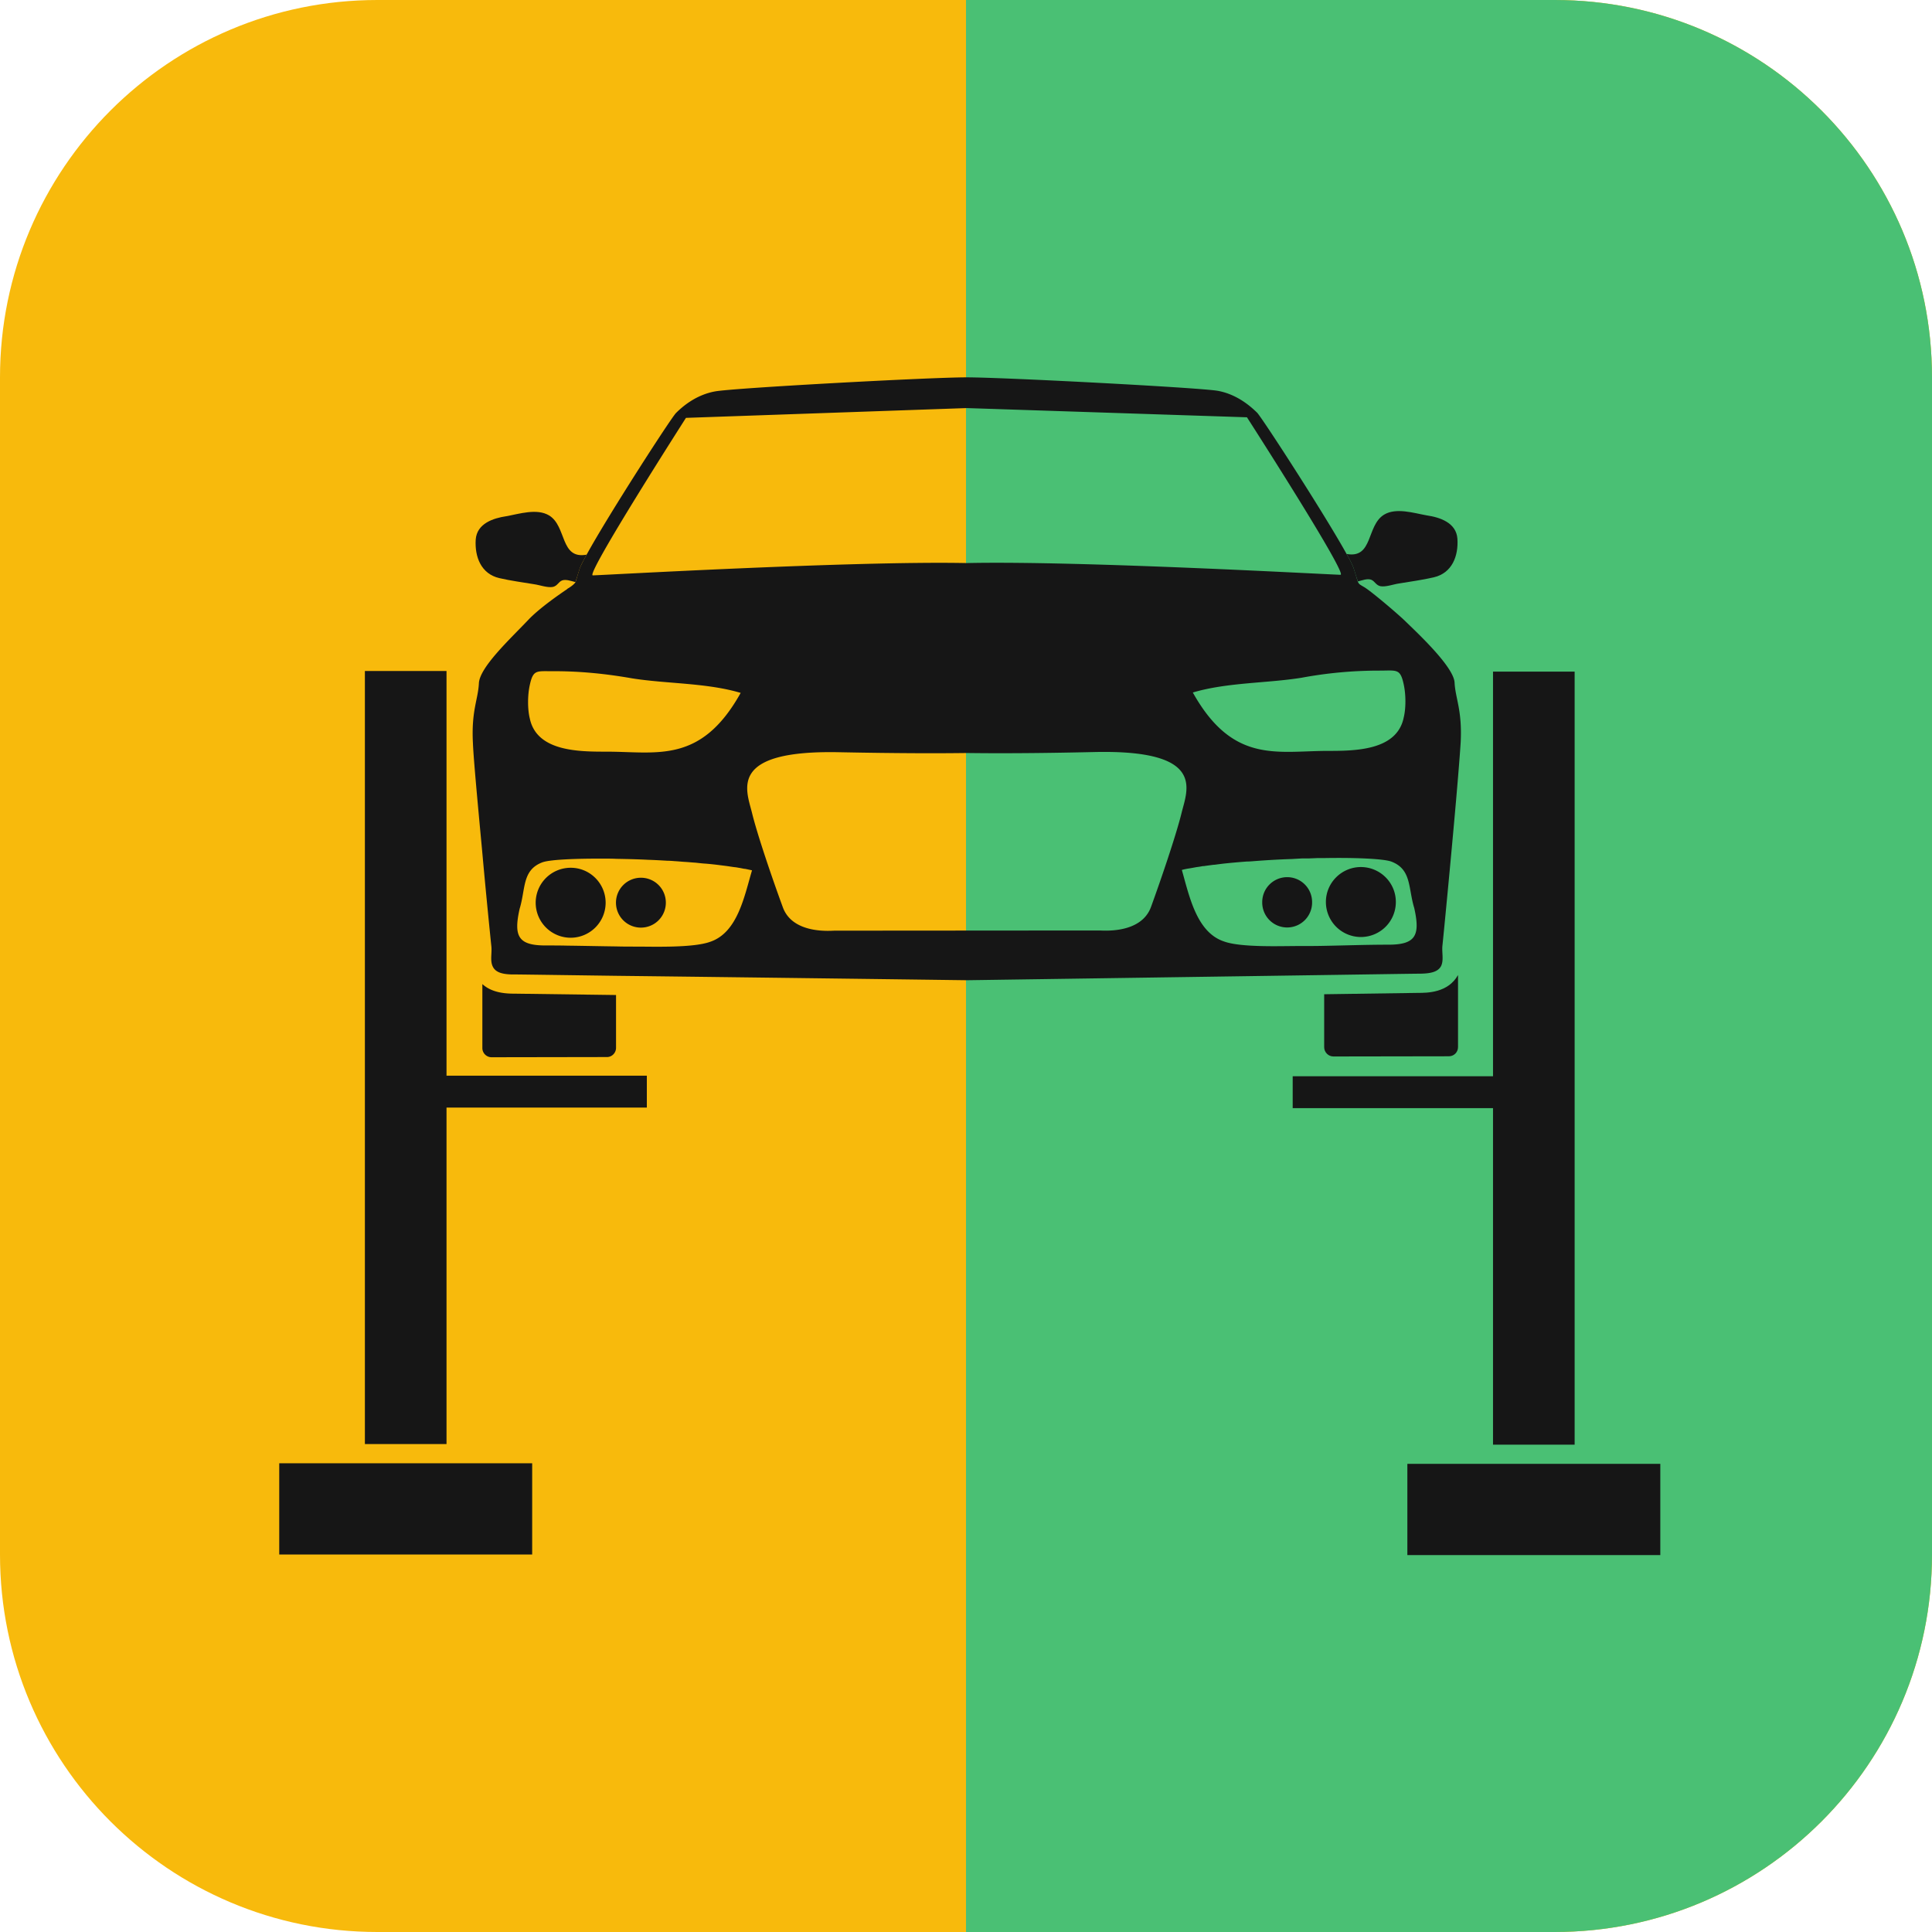 <?xml version="1.0" encoding="UTF-8"?>
<svg data-bbox="0 0 256 256" xmlns="http://www.w3.org/2000/svg" viewBox="0 0 256 256" height="256" width="256" data-type="color">
    <g>
        <path fill="#F8BA0C" d="M256 50v156c0 27.614-22.386 50-50 50H50c-27.614 0-50-22.386-50-50V50C0 22.386 22.386 0 50 0h156c27.614 0 50 22.386 50 50" data-color="1"/>
        <path fill="#4AC074" d="M128 0h78c27.614 0 50 22.386 50 50v156c0 27.614-22.386 50-50 50h-78z" data-color="2"/>
        <path fill="#161616" d="M77.726 73.497c-.473.85-.791 1.494-.909 1.838-.33 1.012-.463 1.516-.57 1.796-.585-.145-1.229-.397-1.753-.226-.514.203-.606.705-1.214.862-.72.145-1.779-.251-2.486-.35-1.52-.253-3.097-.459-4.614-.81-2.44-.555-3.29-2.83-3.146-5.115.16-2.13 2.331-2.835 4.052-3.09 1.718-.308 4.056-1.074 5.675-.102 2.357 1.44 1.428 5.846 4.965 5.197" data-color="3"/>
        <path fill="#161616" d="M192.739 90.439c-.13-2.138-5.09-6.719-6.518-8.119-.939-.916-4.25-3.74-5.344-4.453-.662-.407-.791-.407-.967-.815-.102-.305-.229-.814-.56-1.806-.13-.357-.433-.993-.916-1.833-2.85-5.166-11.172-18.018-11.859-18.73-.84-.815-2.647-2.443-5.243-2.902C158.762 51.35 132.931 50 128.07 50c-4.886 0-30.717 1.4-33.287 1.858-2.596.458-4.403 2.061-5.218 2.876-.69.712-9.008 13.59-11.83 18.756-.484.865-.792 1.501-.92 1.832-.328 1.018-.458 1.527-.557 1.807-.13.28-.791.738-1.043.865-.054.051-.077.076-.077.076-.712.484-3.613 2.444-5.166 4.098-2.367 2.494-6.413 6.235-6.517 8.372-.1 2.138-1.016 3.64-.79 7.915.077 2.062.665 8.322 1.222 14.277.56 6.261 1.17 12.19 1.22 12.648.101.917-.204 1.934.203 2.723.407.815 1.425 1.044 3.028 1.018.51 0 5.88.077 13.285.178 17.61.204 46.495.586 46.495.586l47.336-.687c6.945-.102 11.986-.178 12.444-.178 1.606 0 2.622-.201 3.054-1.018.38-.789.077-1.807.179-2.723.076-.637 1.119-11.351 1.806-19.24.303-3.487.535-6.413.611-7.711.211-4.25-.707-5.777-.809-7.89m-9.951-1.578c2.291 0 2.749-.306 3.207 1.807.305 1.374.305 3.206 0 4.428-.914 4.403-6.515 4.403-10.18 4.403-6.693.025-12.495 1.679-17.761-7.737 4.53-1.349 9.875-1.222 14.43-1.96a56 56 0 0 1 10.304-.941M90.894 55.37l37.204-1.298 37.13 1.221s13.415 20.869 12.397 20.869c-.97 0-34.487-1.884-49.552-1.553-15.041-.305-48.583 1.63-49.524 1.63-1.016 0 12.345-20.87 12.345-20.87m-20.693 35.4c.458-2.113.916-1.807 3.181-1.833 3.487 0 6.846.331 10.333.942 4.58.738 9.9.585 14.43 1.934-5.269 9.442-11.071 7.787-17.764 7.787-3.64 0-9.264 0-10.18-4.402-.303-1.222-.303-3.054 0-4.428m23.9 34.025c-2.243.814-7.38.636-9.824.636-.893 0-1.781 0-2.647-.025-2.137-.026-4.275-.077-6.436-.102-.97-.025-1.908-.025-2.903-.025-3.64 0-4.25-1.222-3.436-4.861.812-2.647.303-5.141 3.026-6.159.995-.356 4.298-.509 8.4-.483.433 0 .891 0 1.347.025 1.349.025 2.774.051 4.225.127.865.026 1.73.077 2.595.127.334 0 .637.026.942.051.484.026.942.077 1.4.102.46.026.916.077 1.376.102.459.051.891.102 1.321.127a39 39 0 0 1 1.909.204c.407.051.814.102 1.17.152.331.051.637.102.942.128.153.025.303.051.433.076.203.026.382.076.56.102.076.025.152.025.203.025q.194.038.38.077c.203.051.381.076.562.127-1.018 3.436-1.909 8.245-5.546 9.467m58.428-4.657c-1.298 3.639-6.362 3.156-6.868 3.156l-35.069.025c-.484 0-5.574.509-6.872-3.13-1.346-3.665-3.359-9.544-4.072-12.47-.763-3.08-3.257-8.373 11.656-8.042 7.686.152 13.231.152 16.797.101 3.588.051 9.136.051 16.821-.127 14.891-.356 12.42 4.937 11.656 8.017-.715 2.926-2.725 8.831-4.049 12.47m31.43 5.039c-2.901 0-5.673.102-8.5.152-1.171.026-2.316.026-3.487.026-2.443 0-7.584.203-9.798-.611-3.639-1.221-4.583-6.031-5.573-9.467.257-.076.509-.127.789-.178.359-.051.766-.127 1.173-.204.255-.025.532-.076.812-.127.102 0 .178 0 .28-.025.356-.051.763-.102 1.143-.153h.104c.379-.051.789-.102 1.196-.153a97 97 0 0 1 3.128-.28c.308 0 .611-.025.916-.051 1.652-.127 3.359-.229 5.036-.28l1.301-.076h.941c.382-.025.736-.025 1.12-.051h.891c4.354-.076 7.892.102 8.907.458 2.723 1.018 2.242 3.512 3.057 6.159.814 3.639.206 4.861-3.436 4.861" data-color="3"/>
        <path fill="#161616" d="M81.628 131.844v6.999c0 .661-.535 1.221-1.197 1.221l-15.297.026a1.22 1.22 0 0 1-1.219-1.222v-8.474c1.326 1.221 3.258 1.272 4.326 1.272l13.361.178z" data-color="3"/>
        <path fill="#161616" d="M193.196 129.198v9.543c0 .687-.534 1.222-1.221 1.222l-15.295.025c-.662 0-1.219-.56-1.219-1.222v-7.023c7.227-.102 12.345-.179 12.445-.179 1.196 0 3.97 0 5.29-2.366" data-color="3"/>
        <path fill="#161616" d="M80.25 119.614a4.643 4.643 0 0 1-4.632 4.642 4.64 4.64 0 0 1-4.637-4.635 4.633 4.633 0 0 1 4.637-4.637c2.55-.005 4.627 2.069 4.632 4.63" data-color="3"/>
        <path fill="#161616" d="M189.991 76.497c-1.517.354-3.105.563-4.619.817-.707.097-1.761.502-2.481.357-.609-.158-.703-.654-1.217-.86-.527-.171-1.168.086-1.751.234-.109-.283-.247-.794-.577-1.805-.12-.338-.433-.98-.911-1.835 3.537.64 2.595-3.756 4.957-5.207 1.611-.974 3.95-.206 5.675.097 1.716.252 3.891.957 4.047 3.085.152 2.277-.693 4.55-3.123 5.117" data-color="3"/>
        <path fill="#161616" d="M88.227 119.608a3.3 3.3 0 0 1-3.304 3.306 3.3 3.3 0 0 1-3.303-3.301 3.3 3.3 0 0 1 3.303-3.308 3.294 3.294 0 0 1 3.304 3.303" data-color="3"/>
        <path fill="#161616" d="M184.956 119.519a4.63 4.63 0 0 1-4.632 4.64 4.64 4.64 0 0 1-4.635-4.635c-.007-2.552 2.075-4.631 4.63-4.636 2.562.002 4.642 2.071 4.637 4.631" data-color="3"/>
        <path fill="#161616" d="M173.859 119.529a3.304 3.304 0 1 1-6.607.008 3.303 3.303 0 0 1 3.301-3.308 3.295 3.295 0 0 1 3.306 3.3" data-color="3"/>
        <path fill="#161616" d="M70.517 193.89H37v12.088h33.516z" data-color="3"/>
        <path fill="#161616" d="M48.35 191.345V88.912h10.816v53.621h26.543v4.225H59.166v44.587z" data-color="3"/>
        <path fill="#161616" d="M220 193.968h-33.517v12.089H220z" data-color="3"/>
        <path fill="#161616" d="M197.833 191.424v-44.587h-26.544v-4.225h26.544V88.991h10.815v102.433z" data-color="3"/>
    </g>
</svg>

